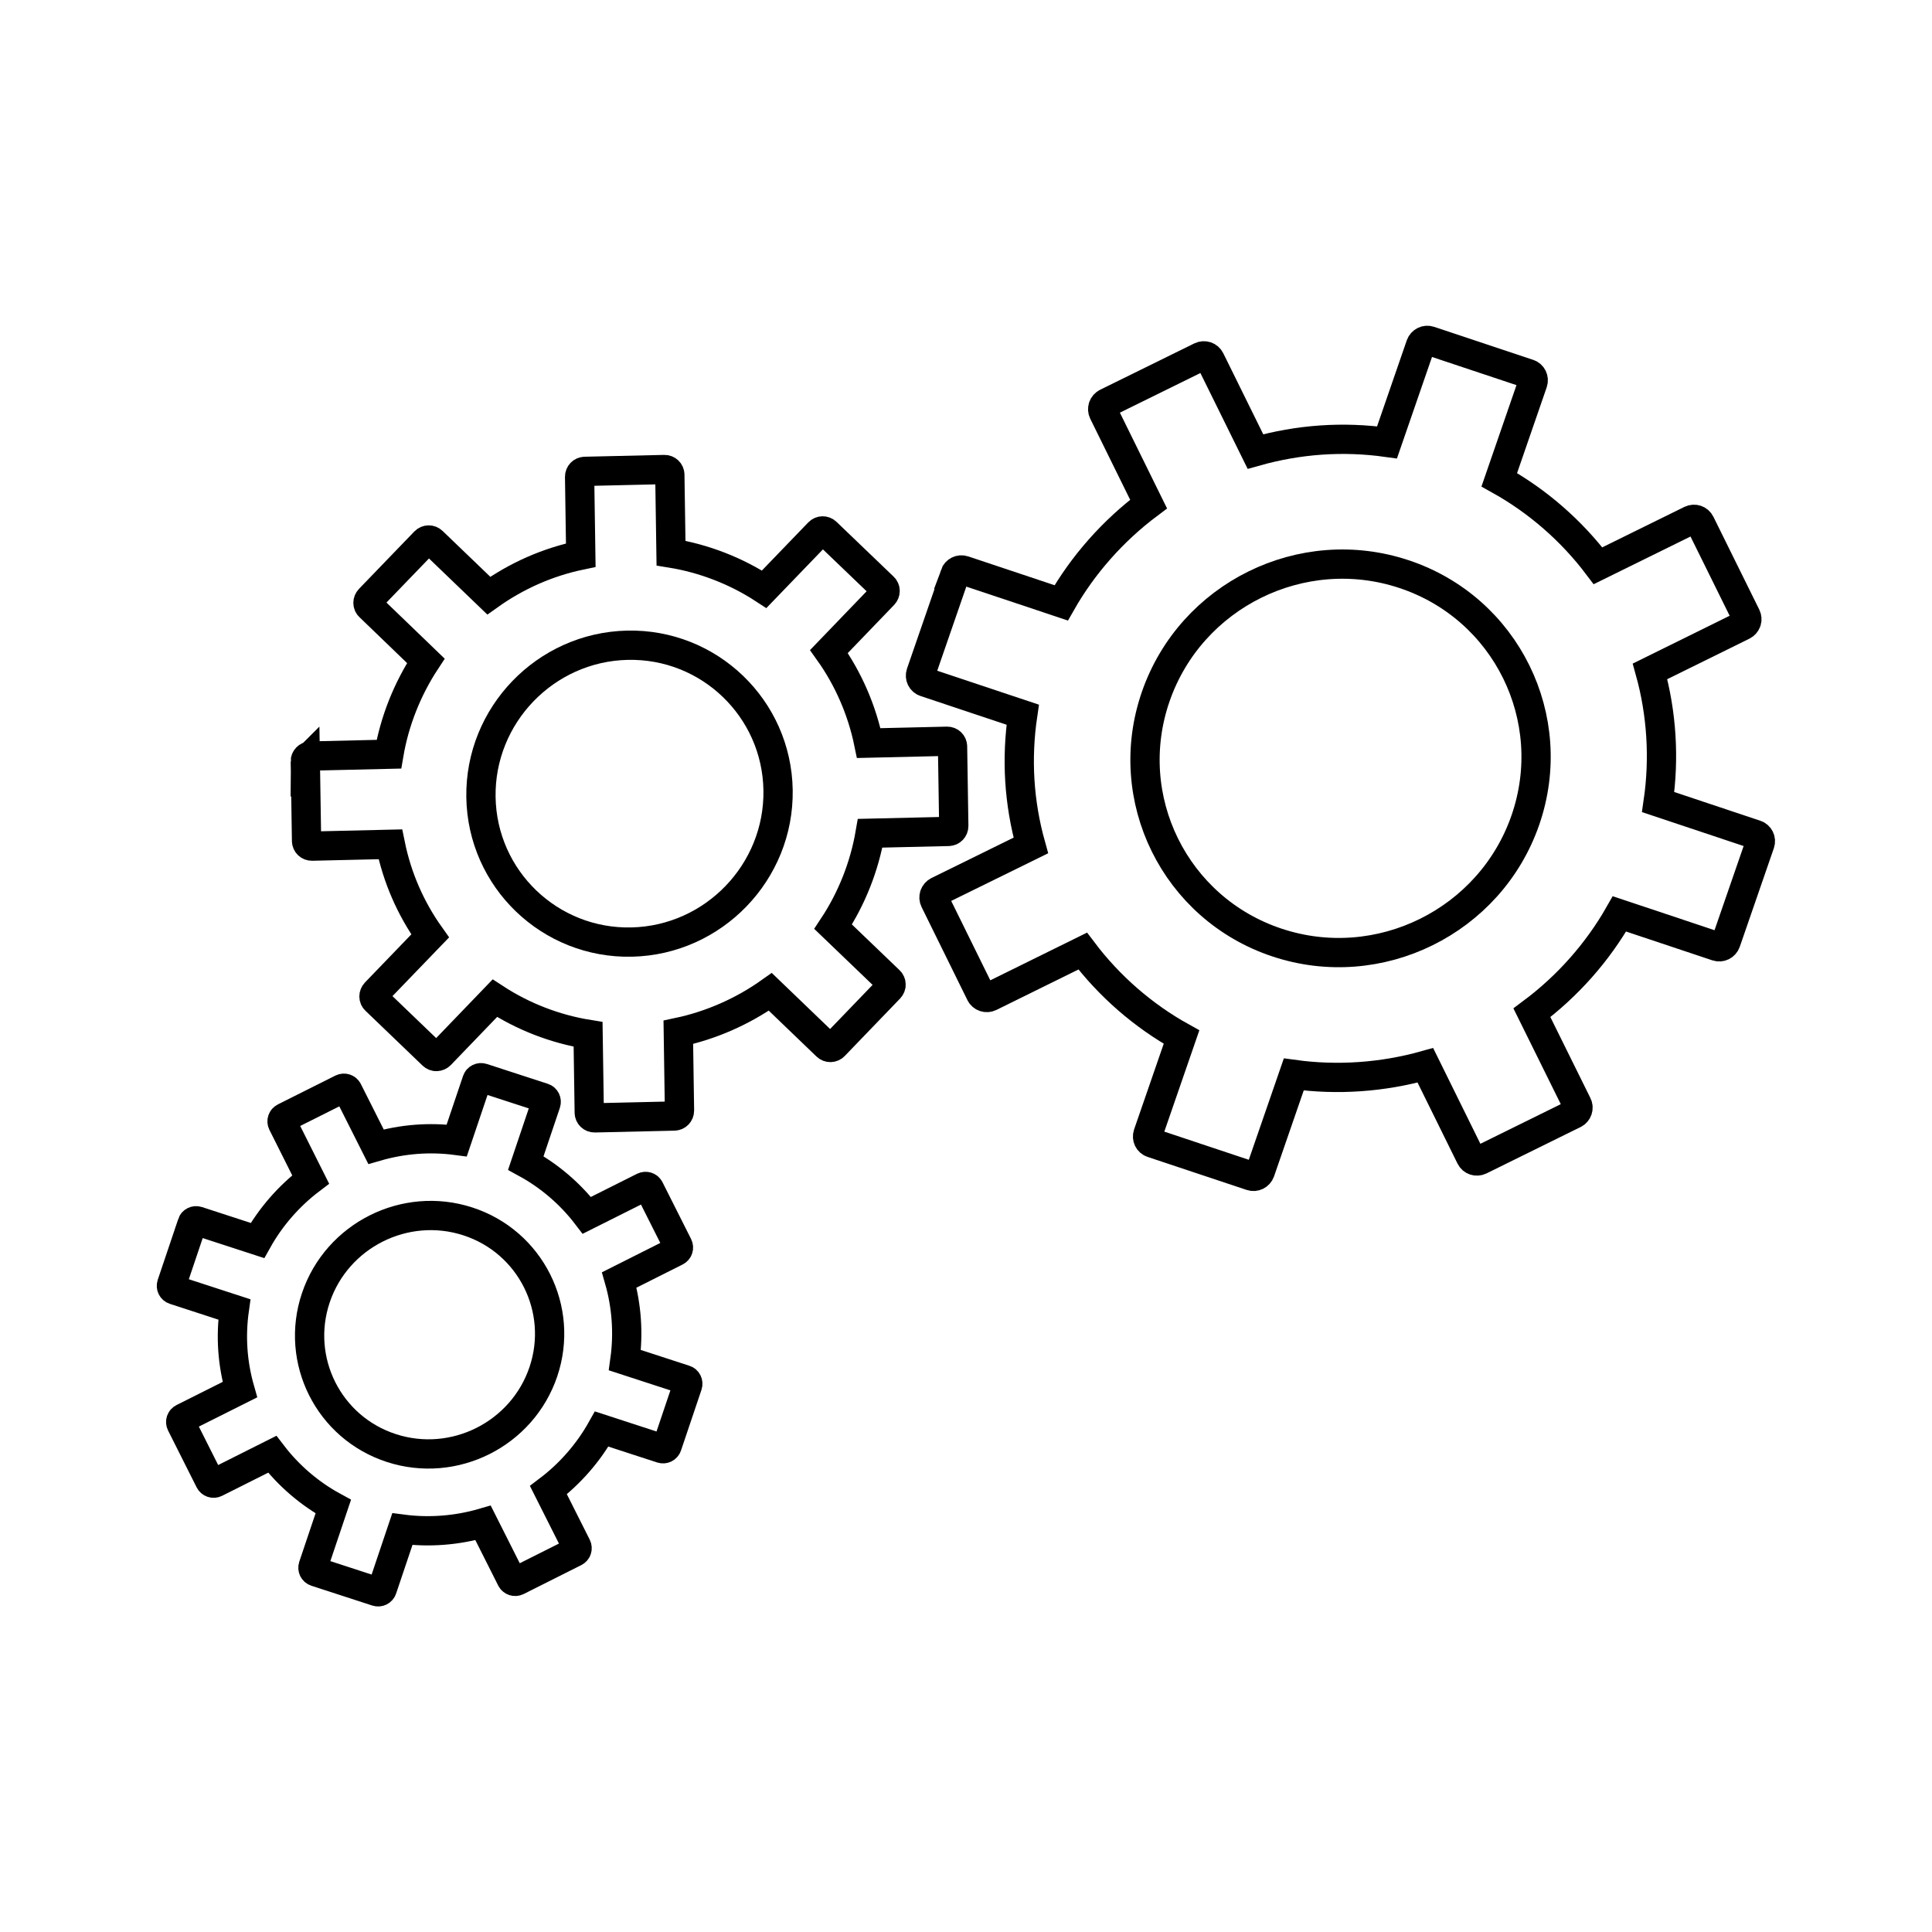 <?xml version="1.0" encoding="UTF-8"?>
<svg xmlns="http://www.w3.org/2000/svg" id="a" viewBox="0 0 264 264">
  <defs>
    <style>.e{fill:none;stroke:#000;stroke-miterlimit:10;stroke-width:4px;}</style>
  </defs>
  <g id="b"></g>
  <g id="c"></g>
  <g id="d"></g>
  <g>
    <g>
      <path class="e" d="M41.72,104.04l.17,10.87c0,.4,.34,.72,.74,.71l10.71-.25c.93,4.56,2.76,8.76,5.44,12.52l-7.47,7.75c-.13,.14-.21,.33-.21,.52s.08,.38,.22,.51l7.81,7.5c.14,.13,.32,.21,.52,.2s.38-.09,.51-.22l7.46-7.75c3.84,2.51,8.22,4.21,12.74,4.94l.16,10.7c0,.4,.34,.72,.74,.71l10.87-.25c.4,0,.72-.34,.72-.74l-.16-10.7c4.48-.95,8.8-2.85,12.57-5.53l7.7,7.4c.29,.28,.75,.27,1.03-.02l7.57-7.86c.13-.14,.21-.33,.2-.52,0-.19-.08-.38-.22-.51l-7.7-7.39c2.55-3.85,4.28-8.24,5.06-12.77l10.71-.25c.4,0,.72-.34,.72-.74l-.17-10.87c0-.4-.34-.72-.74-.71l-10.71,.25c-.92-4.49-2.79-8.8-5.44-12.51l7.47-7.76c.13-.14,.21-.33,.21-.52,0-.19-.08-.38-.22-.51l-7.81-7.49c-.29-.28-.75-.27-1.03,.02l-7.47,7.75c-3.84-2.51-8.22-4.21-12.73-4.94l-.16-10.71c0-.4-.34-.72-.74-.71l-10.87,.25c-.4,0-.72,.34-.72,.74l.16,10.71c-4.54,.95-8.76,2.81-12.57,5.53l-7.7-7.4c-.29-.28-.75-.27-1.03,.02l-7.57,7.85c-.13,.14-.21,.33-.21,.52s.08,.38,.22,.51l7.69,7.41c-2.54,3.86-4.28,8.25-5.05,12.76l-10.71,.25c-.4,0-.72,.34-.72,.74Z"></path>
      <path class="e" d="M65.72,108.92c.17,11.18,9.42,20.07,20.61,19.81,11.19-.26,20.16-9.57,19.99-20.75-.17-11.18-9.42-20.07-20.61-19.81-11.19,.26-20.16,9.57-19.99,20.75Z"></path>
    </g>
    <g>
      <path class="e" d="M26.25,167.22l-2.8,8.3c-.1,.31,.06,.64,.37,.74l8.2,2.67c-.52,3.71-.26,7.39,.76,10.96l-7.76,3.89c-.14,.07-.25,.19-.3,.34s-.04,.31,.03,.45l3.91,7.78c.07,.14,.19,.24,.34,.29s.31,.04,.45-.03l7.75-3.89c2.24,2.93,5.11,5.39,8.34,7.15l-2.75,8.17c-.1,.31,.06,.64,.37,.74l8.33,2.71c.31,.1,.64-.07,.74-.37l2.75-8.17c3.66,.48,7.45,.19,11.03-.85l3.86,7.67c.14,.29,.5,.4,.79,.26l7.87-3.95c.14-.07,.25-.19,.3-.34,.05-.15,.04-.31-.03-.45l-3.86-7.67c2.97-2.25,5.47-5.12,7.28-8.35l8.2,2.67c.31,.1,.64-.07,.74-.37l2.8-8.3c.1-.31-.06-.64-.37-.74l-8.2-2.67c.51-3.66,.24-7.43-.77-10.96l7.76-3.9c.14-.07,.25-.19,.3-.34s.04-.31-.03-.45l-3.91-7.77c-.14-.29-.5-.4-.79-.26l-7.76,3.89c-2.24-2.93-5.11-5.39-8.34-7.15l2.76-8.18c.1-.31-.06-.64-.37-.74l-8.33-2.71c-.31-.1-.64,.07-.74,.37l-2.76,8.18c-3.7-.49-7.41-.2-11.03,.85l-3.86-7.67c-.14-.29-.5-.4-.79-.26l-7.86,3.94c-.14,.07-.25,.19-.3,.34s-.04,.31,.03,.45l3.85,7.68c-2.97,2.25-5.47,5.12-7.27,8.34l-8.2-2.67c-.31-.1-.64,.07-.74,.37Z"></path>
      <path class="e" d="M43.16,177.33c-2.88,8.54,1.75,17.76,10.32,20.54,8.57,2.79,17.89-1.89,20.77-10.43,2.88-8.54-1.75-17.76-10.32-20.54-8.57-2.79-17.89,1.89-20.77,10.43Z"></path>
    </g>
    <g>
      <path class="e" d="M130.49,78.53l-4.66,13.48c-.17,.5,.09,1.04,.59,1.2l13.33,4.45c-.89,6.03-.52,12.04,1.11,17.87l-12.69,6.24c-.23,.11-.4,.31-.49,.55s-.07,.5,.04,.73l6.27,12.73c.11,.23,.31,.4,.55,.48s.5,.06,.73-.05l12.68-6.25c3.62,4.8,8.26,8.84,13.5,11.75l-4.59,13.28c-.17,.5,.09,1.04,.59,1.2l13.53,4.51c.5,.17,1.04-.1,1.22-.6l4.59-13.28c5.96,.82,12.14,.39,17.98-1.25l6.19,12.55c.23,.47,.8,.66,1.28,.43l12.86-6.34c.23-.11,.4-.31,.48-.55,.08-.24,.07-.5-.05-.73l-6.2-12.54c4.87-3.63,8.98-8.27,11.96-13.51l13.33,4.45c.5,.17,1.04-.1,1.22-.6l4.66-13.48c.17-.5-.09-1.04-.59-1.2l-13.33-4.45c.87-5.96,.49-12.1-1.11-17.86l12.69-6.26c.23-.11,.4-.31,.49-.55s.07-.5-.04-.73l-6.28-12.71c-.23-.47-.8-.66-1.28-.43l-12.69,6.25c-3.62-4.8-8.26-8.84-13.49-11.75l4.59-13.29c.17-.5-.09-1.04-.59-1.2l-13.53-4.51c-.5-.17-1.04,.1-1.22,.6l-4.59,13.29c-6.02-.84-12.06-.42-17.98,1.25l-6.19-12.55c-.23-.47-.8-.66-1.28-.43l-12.86,6.33c-.23,.11-.4,.31-.49,.55s-.07,.5,.04,.73l6.18,12.55c-4.86,3.64-8.97,8.28-11.94,13.5l-13.33-4.45c-.5-.17-1.04,.1-1.22,.6Z"></path>
      <path class="e" d="M157.92,95.2c-4.8,13.88,2.63,28.95,16.56,33.59,13.93,4.65,29.16-2.86,33.96-16.74,4.8-13.88-2.63-28.95-16.56-33.59-13.93-4.65-29.16,2.86-33.96,16.74Z"></path>
    </g>
  </g>
</svg>
